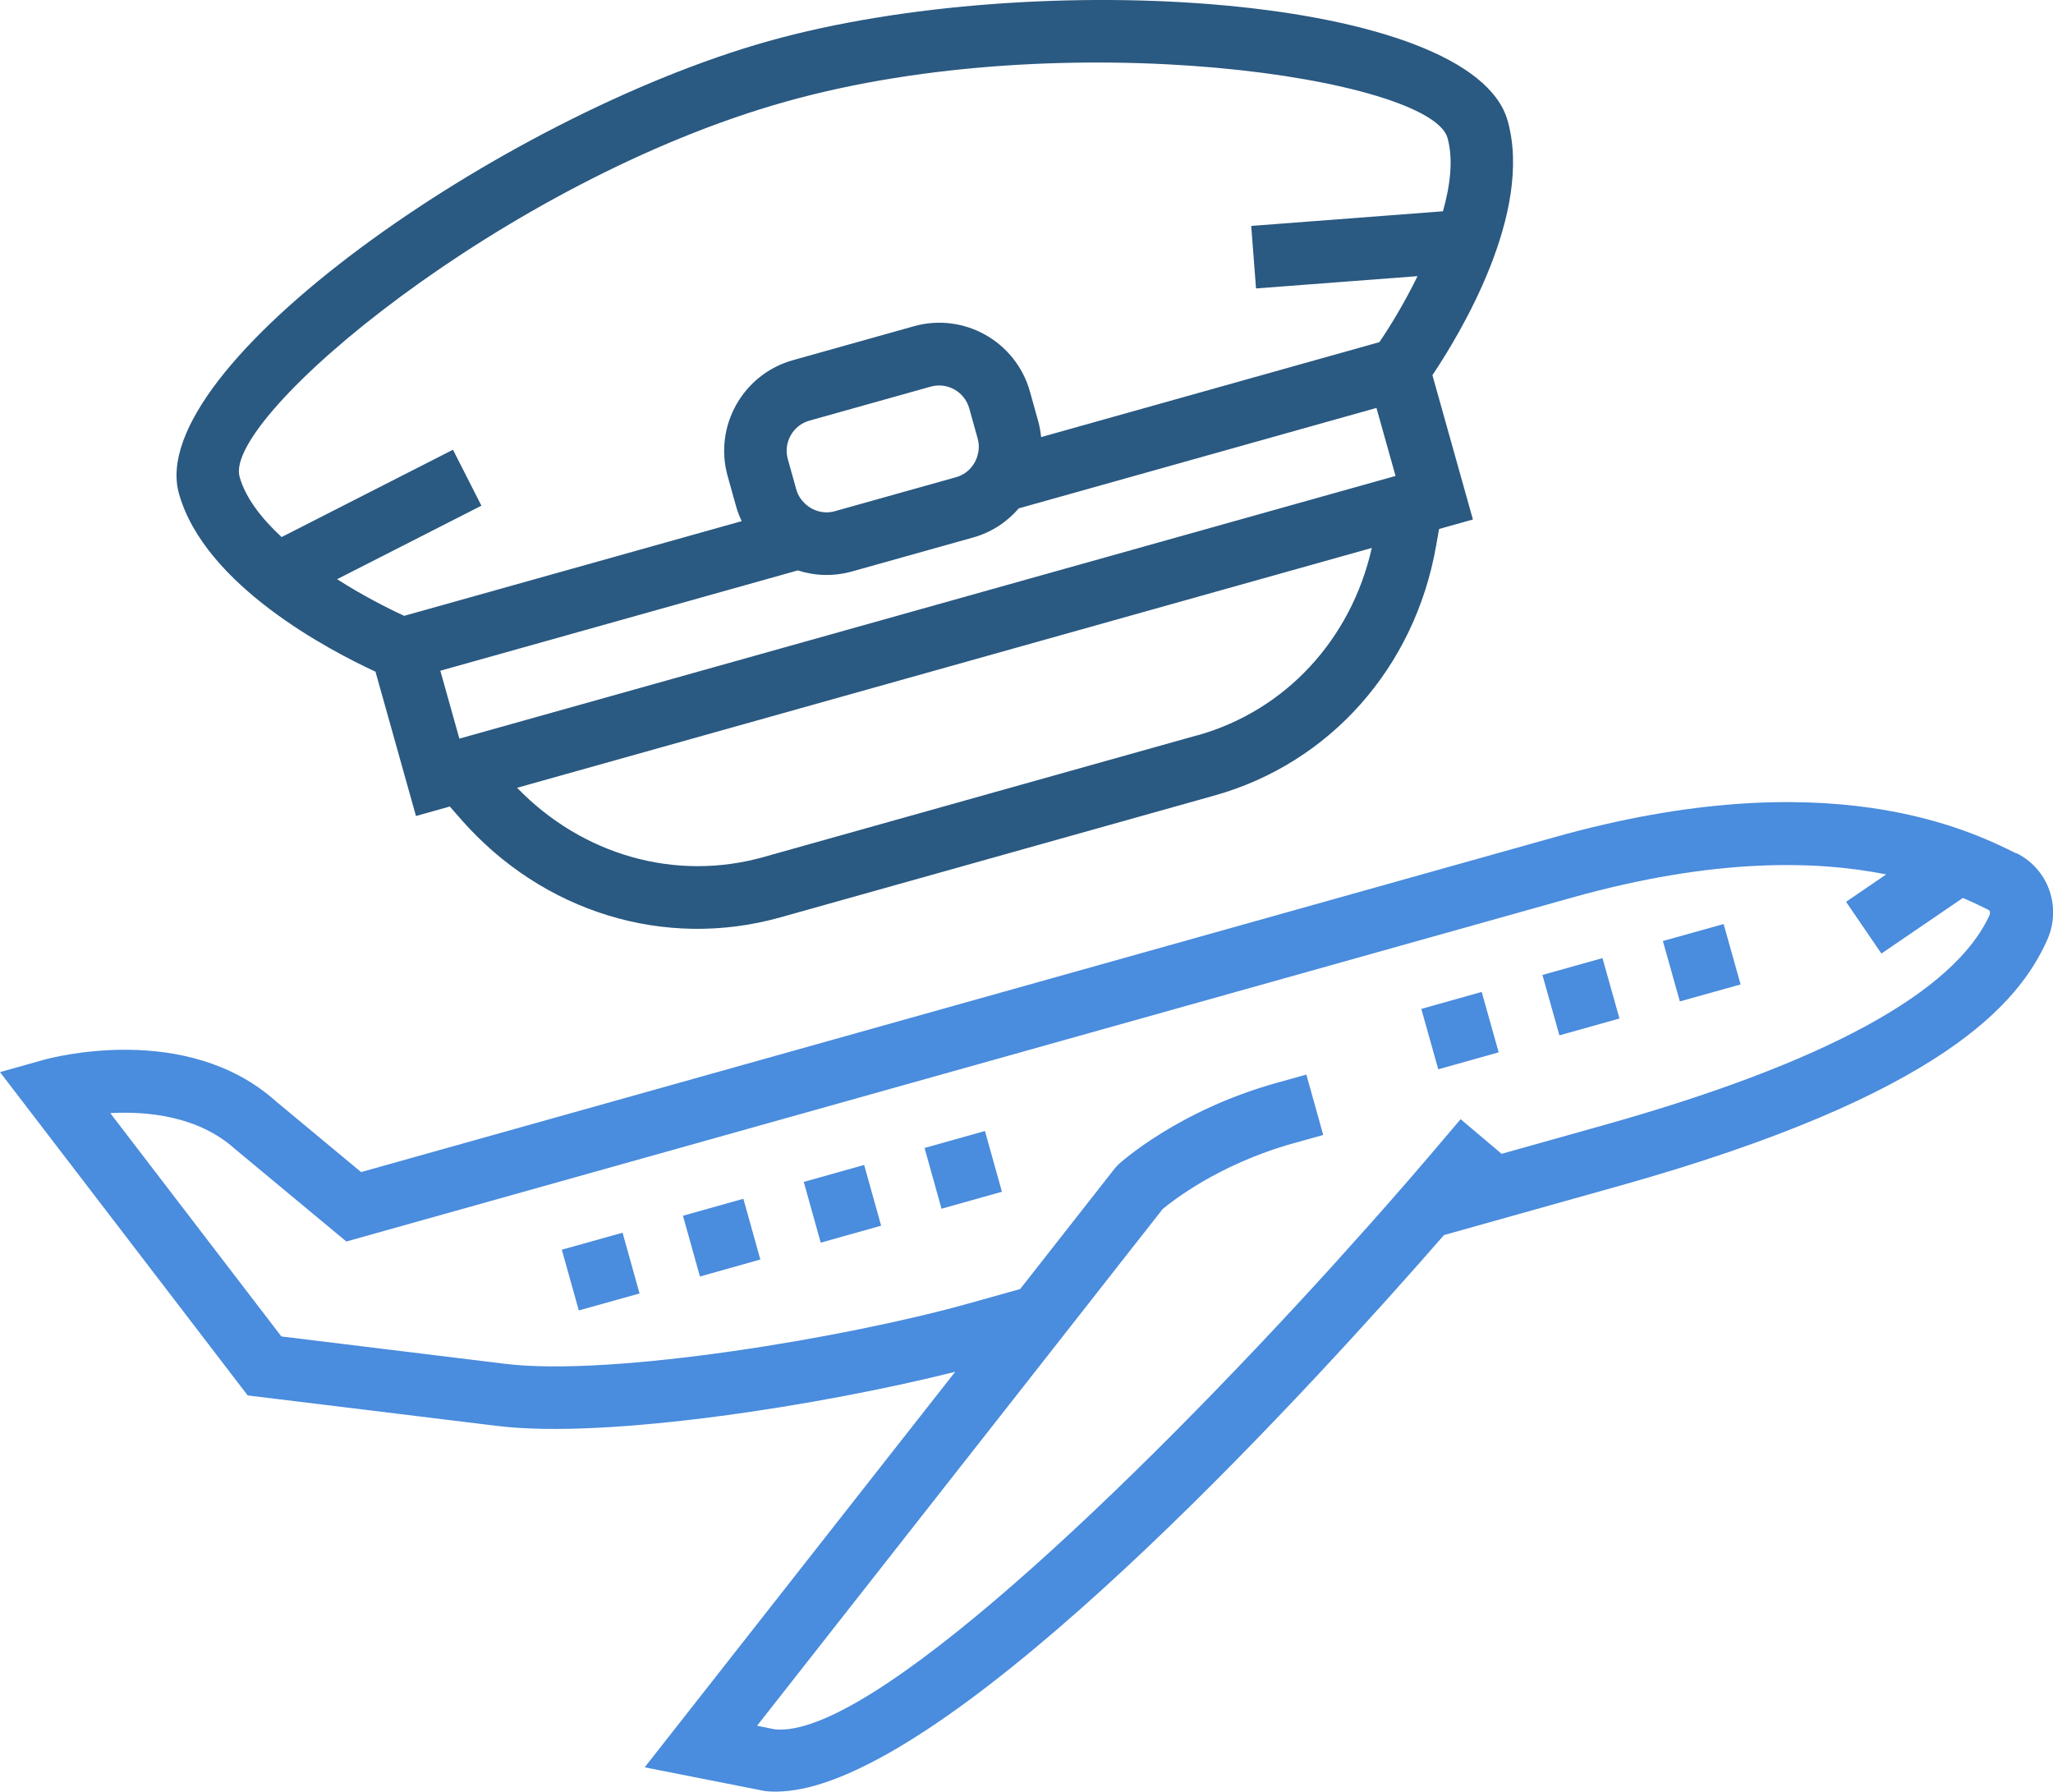 <?xml version="1.0" encoding="UTF-8"?><svg id="Layer_2" xmlns="http://www.w3.org/2000/svg" viewBox="0 0 175.4 153.08"><defs><style>.cls-1{fill:#4a8cdd;}.cls-1,.cls-2{stroke-width:0px;}.cls-2{fill:#2a5981;}</style></defs><g id="text"><path class="cls-1" d="m172.27,72.91c-3.97-1.97-16.06-7.96-39.45-1.39l-101.97,28.61-7.28-6.05c-7.65-6.85-19.27-3.69-19.76-3.56l-3.81,1.07,12.65,16.51,3.51,4.58,5,6.53,21.36,2.61c9.42,1.15,27.98-1.83,39.09-4.63l-26.53,33.79,10.28,2.03c1.27.14,2.69-.03,4.24-.46,15.18-4.26,42.48-34.1,53.77-47.04l14.97-4.2c27.81-7.8,34.18-15.72,36.56-21,1.26-2.81.11-6.07-2.61-7.42Zm-2.27,5.22c-2.99,6.64-14.13,12.71-33.12,18.03l-8.59,2.41-3.5-2.96-1.73,2.04c-.26.31-.53.63-.8.94-.62.72-1.25,1.46-1.9,2.21-1.04,1.2-2.13,2.44-3.24,3.69-1.09,1.22-2.2,2.46-3.34,3.72-17.05,18.77-39.57,40.42-47.61,39.52l-1.49-.3,25.62-32.63,2.8-3.57,2.8-3.57,3.43-4.37c.78-.65,4.78-3.83,11.14-5.61l2.58-.72-.28-1.01-1.16-4.15-2.58.72c-8.39,2.35-13.25,6.76-13.46,6.94l-.3.32-8.11,10.34-4.39,1.23c-10.37,2.91-30.45,6.28-39.61,5.16l-19.12-2.34-2.33-3.04-3.51-4.58-8.78-11.46c3.17-.17,7.51.24,10.65,3.06l9.52,7.91,104.68-29.37c12.25-3.44,20.99-3.17,26.88-1.99l-3.43,2.34,3.02,4.42,6.96-4.75c.91.39,1.63.74,2.17,1.01.18.09.17.28.11.42Z"/><path class="cls-1" d="m85.6,101.81l-5.16,1.45-1.45-5.19,5.16-1.45,1.45,5.19Z"/><path class="cls-1" d="m75.28,104.71l-5.16,1.45-1.45-5.19,5.16-1.45,1.45,5.19Z"/><path class="cls-1" d="m54.64,110.5l-5.19,1.45-1.45-5.19,5.19-1.45,1.45,5.19Z"/><path class="cls-1" d="m64.96,107.6l-5.16,1.45-1.45-5.19,5.16-1.45,1.45,5.19Z"/><path class="cls-1" d="m128.04,89.9l-5.16,1.45-1.45-5.16,5.16-1.45,1.45,5.16Z"/><path class="cls-1" d="m138.36,87.01l-5.13,1.44-1.45-5.16,5.13-1.44,1.45,5.16Z"/><path class="cls-1" d="m148.71,84.1l-5.19,1.45-1.45-5.16,5.19-1.45,1.45,5.16Z"/><path class="cls-2" d="m128.81,10.32C125.79-.44,88.6-2.92,65.67,3.51,42.74,9.95,12.27,31.42,15.29,42.17c2.21,7.87,12.98,13.45,16.79,15.21l3.46,12.33,2.89-.81.98,1.12c6.96,7.92,17.4,11.12,27.26,8.35l37.09-10.41c9.85-2.76,17.11-10.93,18.93-21.31l.26-1.46,2.89-.81-3.46-12.33c2.34-3.49,8.63-13.86,6.43-21.73Zm-26.5,52.49l-37.09,10.41c-7.51,2.11-15.47-.16-21.04-5.92l73.02-20.49c-1.76,7.82-7.38,13.9-14.89,16.01Zm-63.06.3l-1.63-5.81,30.54-8.57c1.45.47,3.05.53,4.63.09l10.34-2.9c1.58-.44,2.91-1.33,3.91-2.49l30.56-8.58,1.63,5.81-79.98,22.44Zm29.92-27.18l10.34-2.9c1.42-.4,2.9.43,3.3,1.86l.72,2.58c.13.47.12.95,0,1.39-.23.89-.91,1.65-1.86,1.91l-10.34,2.9c-.95.27-1.92-.03-2.58-.67-.33-.32-.59-.72-.72-1.19l-.72-2.58c-.4-1.42.43-2.91,1.86-3.3Zm48.64-6.69l-28.86,8.1c-.05-.44-.12-.88-.24-1.32l-.72-2.58c-1.2-4.27-5.64-6.77-9.91-5.57l-10.34,2.9c-4.27,1.2-6.77,5.64-5.57,9.91l.72,2.58c.12.44.29.86.48,1.26l-28.84,8.09c-1.5-.69-3.6-1.77-5.73-3.13l12.33-6.28-2.43-4.78-14.64,7.46c-1.73-1.6-3.09-3.36-3.59-5.15-1.43-5.1,22.61-25.3,46.67-32.05,24.06-6.75,55.1-2,56.53,3.1.5,1.8.25,4-.39,6.27l-16.38,1.25.41,5.34,13.8-1.05c-1.11,2.27-2.34,4.29-3.27,5.65Z"/></g></svg>